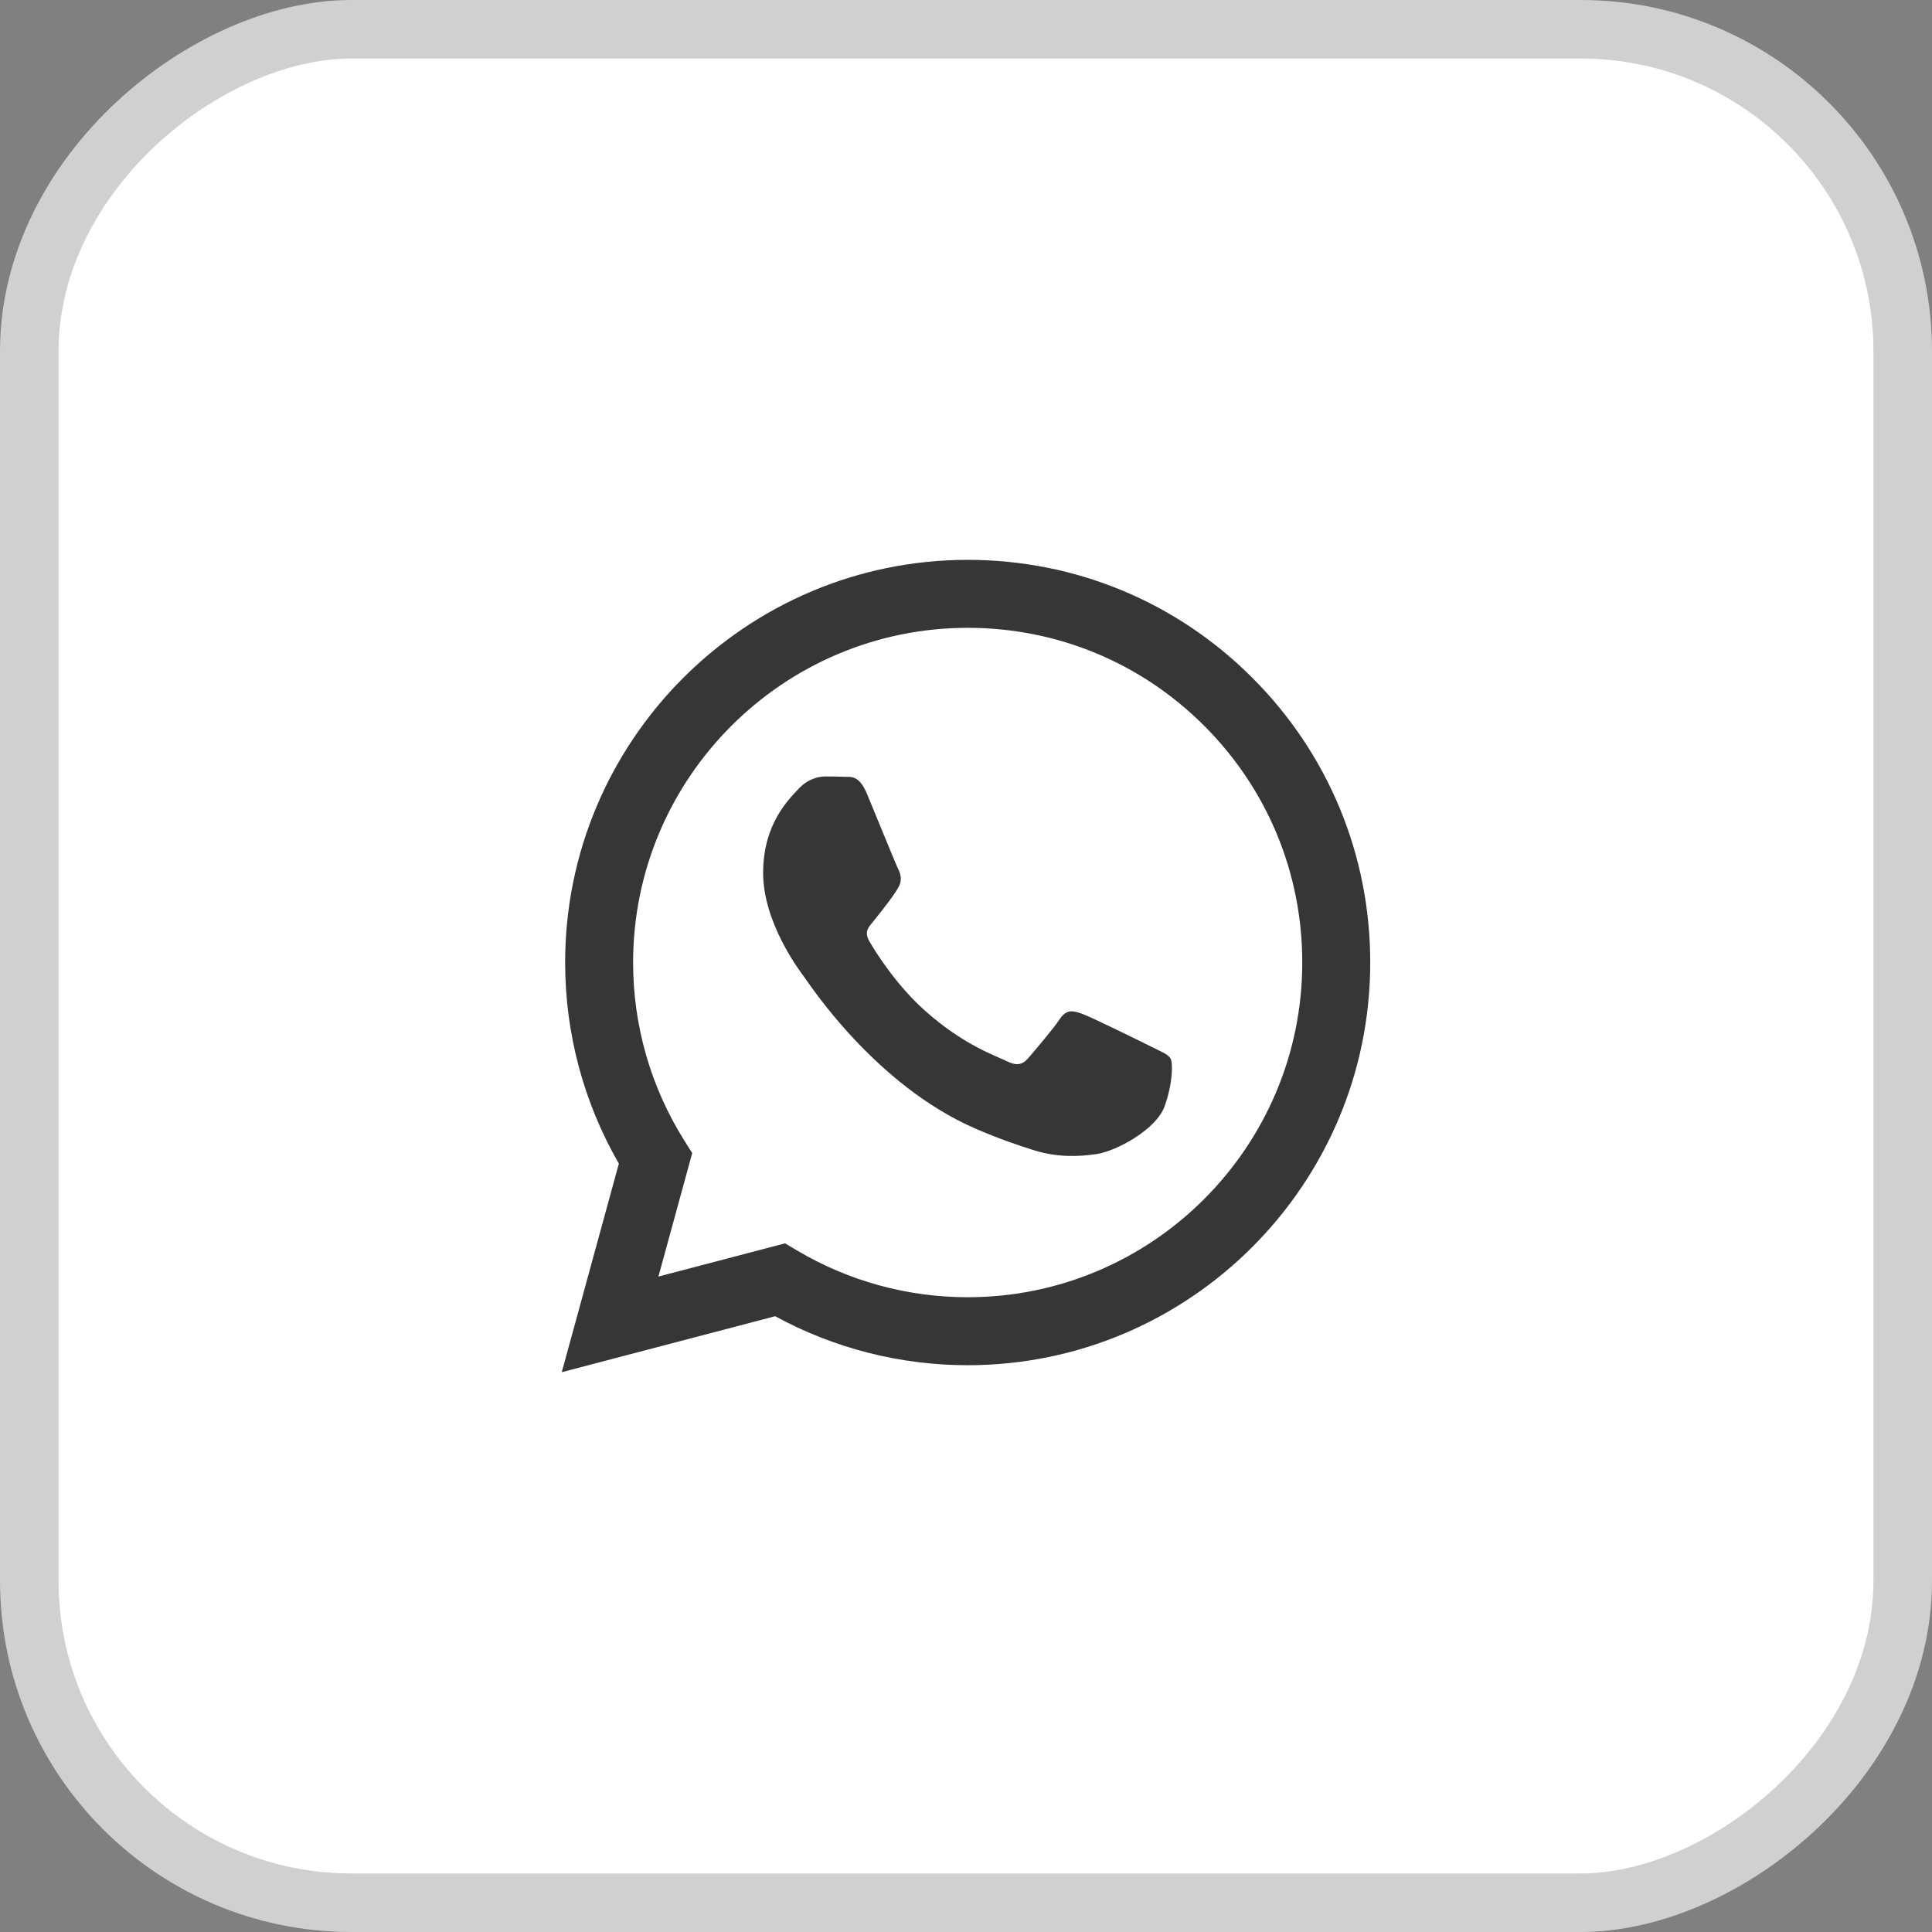 <?xml version="1.0" encoding="UTF-8"?> <svg xmlns="http://www.w3.org/2000/svg" width="99" height="99" viewBox="0 0 99 99" fill="none"><rect x="0" y="0" width="99" height="99" fill="#808080" stroke="none"/><rect x="1.5" y="97.5" width="96" height="96" rx="16.5" transform="rotate(-90 1.5 97.5)" fill="white" stroke="#D0D0D0" stroke-width="3"></rect><path fill-rule="evenodd" clip-rule="evenodd" d="M64.178 34.737C60.283 30.838 55.104 28.69 49.587 28.688C38.217 28.688 28.964 37.941 28.959 49.313C28.958 52.949 29.907 56.498 31.712 59.626L28.786 70.314L39.721 67.446C42.734 69.09 46.126 69.956 49.578 69.957H49.587C60.955 69.957 70.21 60.703 70.214 49.33C70.216 43.818 68.073 38.636 64.178 34.737ZM49.587 66.473H49.58C46.503 66.472 43.486 65.645 40.853 64.083L40.228 63.712L33.739 65.414L35.471 59.087L35.063 58.439C33.347 55.709 32.44 52.554 32.442 49.315C32.446 39.862 40.137 32.171 49.593 32.171C54.173 32.173 58.478 33.958 61.714 37.199C64.951 40.44 66.733 44.747 66.731 49.328C66.727 58.782 59.036 66.473 49.587 66.473V66.473ZM58.991 53.633C58.476 53.374 55.941 52.128 55.469 51.956C54.997 51.784 54.653 51.698 54.31 52.214C53.966 52.73 52.978 53.891 52.677 54.234C52.377 54.578 52.076 54.622 51.561 54.364C51.045 54.106 49.385 53.561 47.416 51.805C45.884 50.439 44.849 48.751 44.549 48.235C44.248 47.719 44.546 47.467 44.775 47.183C45.333 46.49 45.891 45.764 46.063 45.42C46.235 45.076 46.149 44.775 46.02 44.517C45.891 44.26 44.861 41.723 44.431 40.69C44.013 39.686 43.588 39.821 43.272 39.806C42.971 39.791 42.627 39.788 42.284 39.788C41.94 39.788 41.382 39.916 40.909 40.433C40.437 40.949 39.105 42.195 39.105 44.732C39.105 47.269 40.952 49.72 41.21 50.064C41.468 50.408 44.844 55.614 50.014 57.846C51.244 58.378 52.204 58.694 52.953 58.932C54.188 59.324 55.311 59.269 56.199 59.136C57.189 58.988 59.248 57.889 59.678 56.685C60.107 55.481 60.107 54.45 59.978 54.234C59.85 54.02 59.506 53.891 58.991 53.633V53.633Z" fill="#363636"></path></svg> 